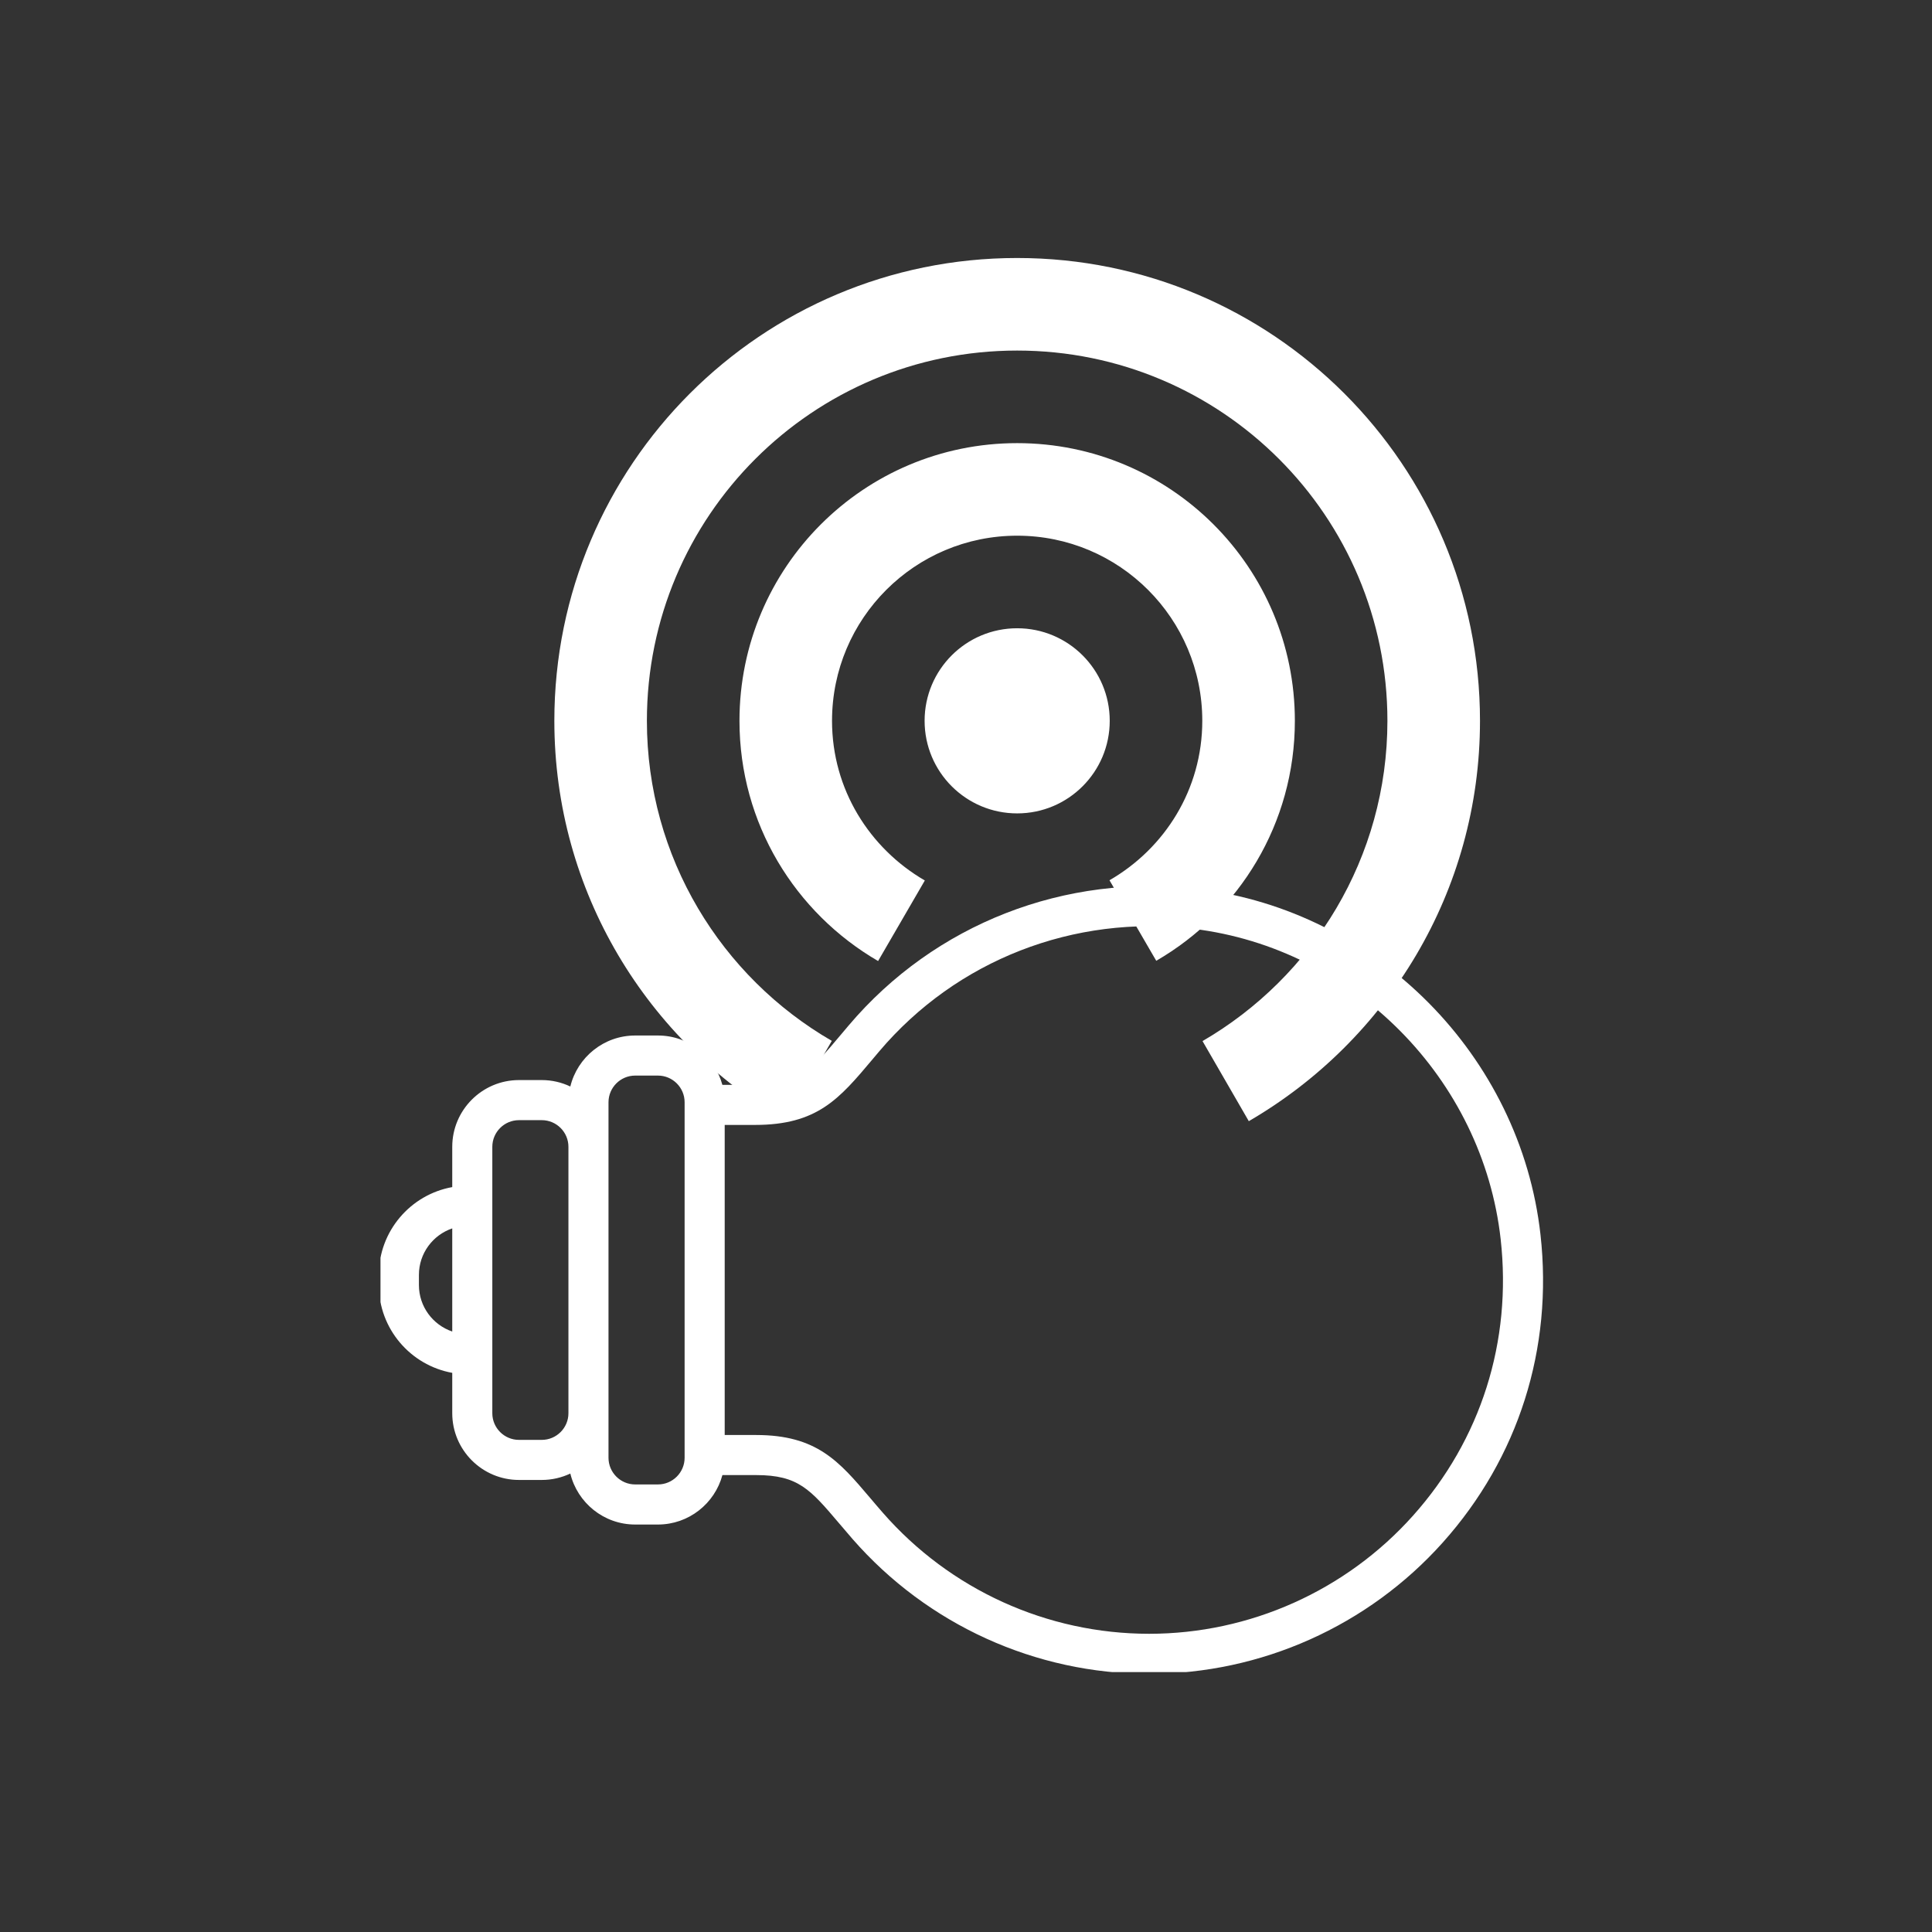<svg xmlns="http://www.w3.org/2000/svg" xmlns:xlink="http://www.w3.org/1999/xlink" width="500" zoomAndPan="magnify" viewBox="0 0 375 375" height="500" preserveAspectRatio="xMidYMid meet" version="1.0"><rect x="0" y="0" width="375" height="375" fill="#333333" stroke="none"/><defs><clipPath id="5a94a9325b"><path d="M 0.852 122 L 226.52 122 L 226.52 275.551 L 0.852 275.551 Z M 0.852 122 " clip-rule="nonzero"/></clipPath><clipPath id="b336f81ae2"><path d="M 34 1.078 L 215 1.078 L 215 168.871 L 34 168.871 Z M 34 1.078 " clip-rule="nonzero"/></clipPath><clipPath id="03d65213cb"><rect x="0" width="227" y="0" height="277"/></clipPath></defs><g transform="matrix(1, 0, 0, 1, 73, 49)"><g clip-path="url(#03d65213cb)"><g clip-path="url(#5a94a9325b)"><path fill="#ffffff" d="M 207.047 250.395 C 221.742 233.965 228.477 212.75 226.008 190.648 C 222.133 155.973 194.195 127.758 159.574 123.562 C 133.781 120.438 108.414 130.336 91.723 150.043 C 91.258 150.59 90.809 151.121 90.379 151.637 C 84.301 158.863 82.027 161.566 73.539 161.566 L 67.211 161.566 C 65.723 156.059 60.684 151.992 54.707 151.992 L 50.285 151.992 C 44.195 151.992 39.078 156.219 37.699 161.891 C 36.016 161.09 34.137 160.641 32.156 160.641 L 27.734 160.641 C 20.59 160.641 14.781 166.453 14.781 173.598 L 14.781 181.414 C 6.691 182.867 0.531 189.953 0.531 198.453 L 0.531 200.426 C 0.531 208.93 6.691 216.012 14.781 217.469 L 14.781 225.305 C 14.781 232.445 20.59 238.258 27.734 238.258 L 32.156 238.258 C 34.137 238.258 36.016 237.809 37.699 237.012 C 39.078 242.684 44.195 246.91 50.285 246.91 L 54.707 246.91 C 60.691 246.91 65.734 242.832 67.219 237.312 L 73.766 237.312 C 81.926 237.312 84.266 240.07 89.918 246.73 C 90.719 247.676 91.562 248.672 92.477 249.719 C 107.008 266.355 127.988 275.895 150.043 275.895 C 171.773 275.895 192.551 266.602 207.047 250.395 Z M 8.312 200.426 L 8.312 198.453 C 8.312 194.27 11.023 190.711 14.781 189.43 L 14.781 209.449 C 11.023 208.168 8.312 204.613 8.312 200.426 Z M 27.734 230.48 C 24.879 230.48 22.559 228.16 22.559 225.305 L 22.559 173.598 C 22.559 170.742 24.883 168.422 27.734 168.422 L 32.156 168.422 C 35.012 168.422 37.332 170.742 37.332 173.598 L 37.332 225.305 C 37.332 228.16 35.008 230.48 32.156 230.48 Z M 54.707 239.129 L 50.285 239.129 C 47.434 239.129 45.109 236.809 45.109 233.953 L 45.109 164.945 C 45.109 162.094 47.434 159.77 50.285 159.77 L 54.707 159.77 C 57.562 159.77 59.883 162.094 59.883 164.945 L 59.883 233.953 C 59.883 236.809 57.562 239.129 54.707 239.129 Z M 98.34 244.602 C 97.449 243.586 96.629 242.617 95.852 241.699 C 89.859 234.637 85.531 229.535 73.766 229.535 L 67.664 229.535 L 67.664 169.348 L 73.543 169.348 C 85.648 169.348 89.898 164.293 96.332 156.641 C 96.758 156.133 97.199 155.609 97.656 155.07 C 112.652 137.367 135.449 128.477 158.641 131.285 C 189.719 135.051 214.797 160.383 218.277 191.516 C 220.496 211.383 214.449 230.449 201.246 245.211 C 188.227 259.766 169.562 268.117 150.043 268.117 C 130.234 268.117 111.391 259.547 98.34 244.602 Z M 98.34 244.602 " fill-opacity="1" fill-rule="nonzero"/></g><g clip-path="url(#b336f81ae2)"><path fill="#ffffff" d="M 124.43 72.945 C 114.504 72.945 106.465 80.984 106.465 90.91 C 106.465 100.836 114.504 108.879 124.43 108.879 C 134.355 108.879 142.398 100.836 142.398 90.91 C 142.398 80.984 134.355 72.945 124.43 72.945 Z M 178.332 90.91 C 178.332 61.129 154.211 37.012 124.43 37.012 C 94.652 37.012 70.531 61.129 70.531 90.91 C 70.531 110.855 81.355 128.191 97.438 137.535 L 106.508 121.902 C 95.773 115.66 88.496 104.207 88.496 90.91 C 88.496 71.059 104.578 54.977 124.43 54.977 C 144.285 54.977 160.363 71.059 160.363 90.91 C 160.363 104.207 153.086 115.66 142.352 121.859 L 151.426 137.488 C 167.508 128.191 178.332 110.855 178.332 90.91 Z M 124.43 1.078 C 74.797 1.078 34.598 41.277 34.598 90.91 C 34.598 124.105 52.652 153.031 79.469 168.57 L 88.453 153.031 C 67.027 140.633 52.562 117.457 52.562 90.91 C 52.562 51.203 84.723 19.043 124.43 19.043 C 164.137 19.043 196.297 51.203 196.297 90.91 C 196.297 117.457 181.836 140.633 160.41 153.074 L 169.391 168.617 C 196.207 153.031 214.266 124.105 214.266 90.91 C 214.266 41.277 174.02 1.078 124.43 1.078 Z M 124.43 1.078 " fill-opacity="1" fill-rule="nonzero"/></g></g></g></svg>